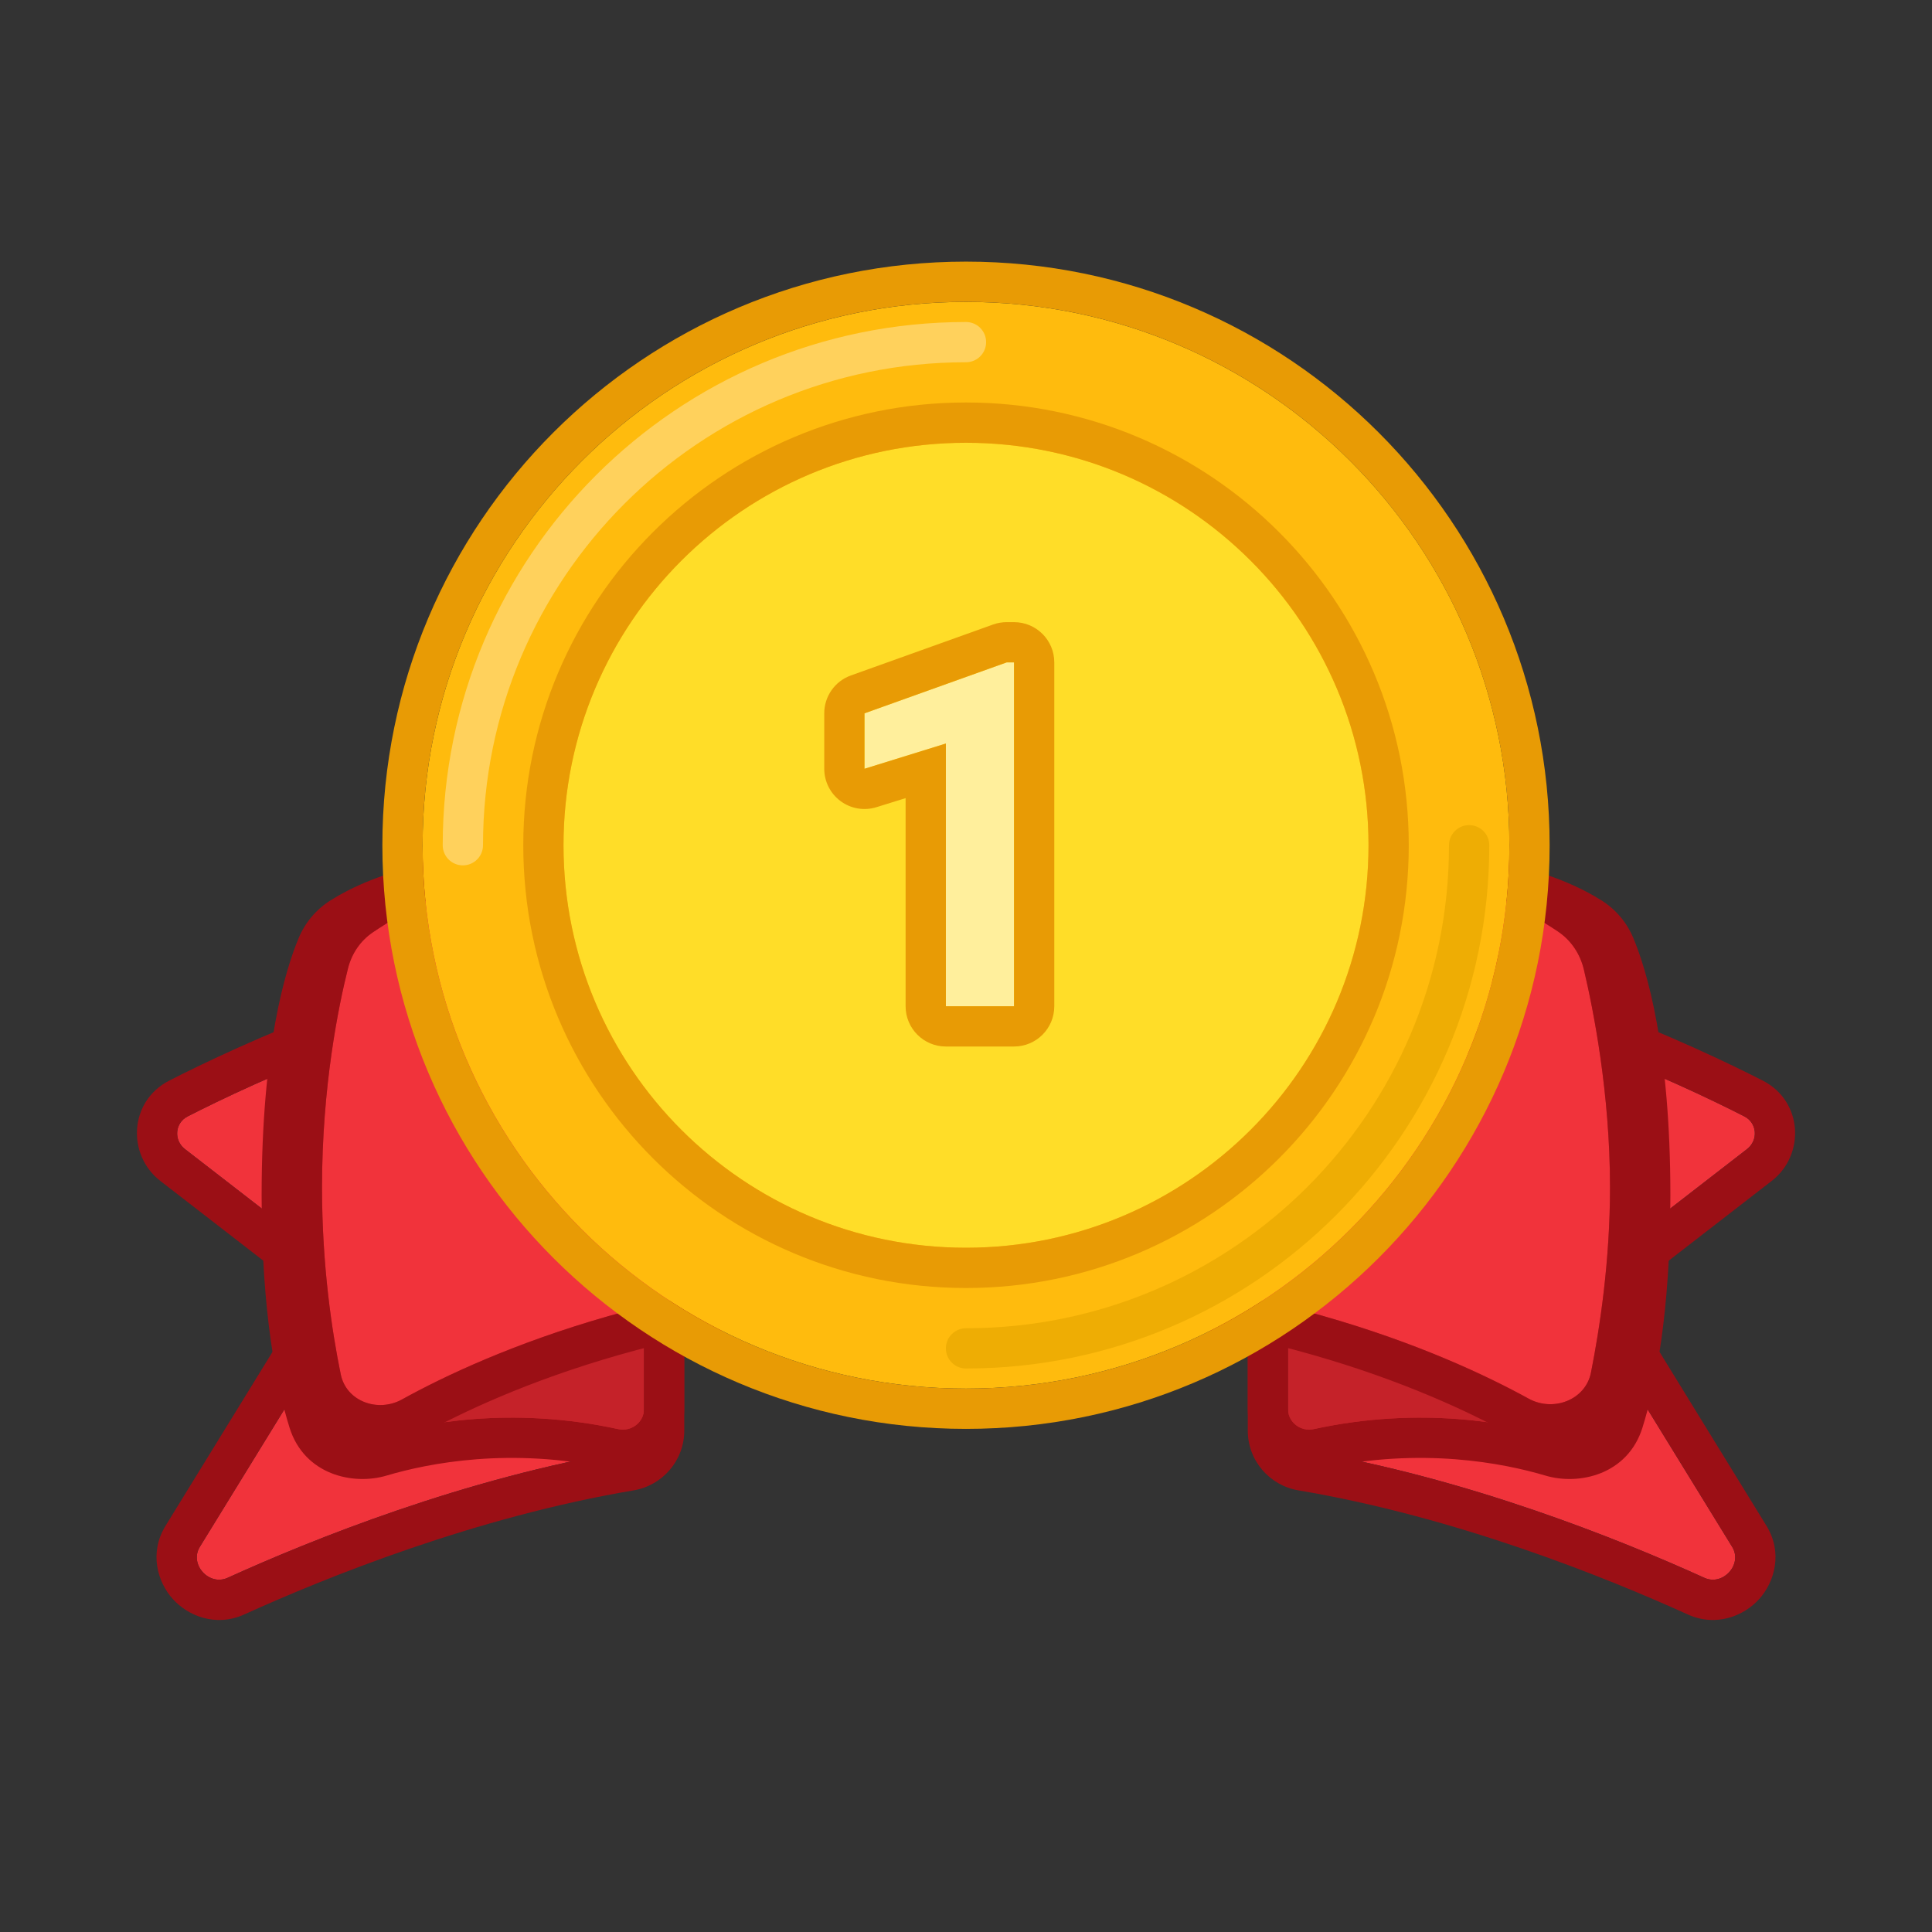 <svg width="46" height="46" viewBox="0 0 46 46" fill="none" xmlns="http://www.w3.org/2000/svg">
<rect x="0" y="0" width="46" height="46" fill="#333333" stroke="none"/>
<path d="M37.751 30.336L41.596 27.359C41.867 27.149 41.838 26.737 41.533 26.581C40.007 25.802 35.904 23.876 31.215 23.087C30.926 23.038 30.666 23.262 30.666 23.555V34.063C30.666 34.3 30.84 34.501 31.073 34.54C34.941 35.19 38.582 36.659 40.58 37.567C41.025 37.769 41.498 37.246 41.242 36.83L37.636 30.966C37.507 30.758 37.557 30.486 37.751 30.336Z" fill="#F1333B"/>
<path fill-rule="evenodd" clip-rule="evenodd" d="M38.678 30.831L42.184 28.117C42.982 27.499 42.931 26.22 41.969 25.728C40.408 24.931 36.205 22.955 31.374 22.142C30.488 21.993 29.709 22.683 29.709 23.555V34.063C29.709 34.777 30.229 35.37 30.915 35.485C34.664 36.116 38.218 37.547 40.184 38.439C40.859 38.746 41.522 38.476 41.886 38.072C42.252 37.665 42.453 36.969 42.058 36.328L38.678 30.831ZM41.597 27.359L37.751 30.336C37.557 30.486 37.508 30.758 37.636 30.966L41.242 36.83C41.498 37.246 41.025 37.769 40.58 37.567C38.583 36.66 34.941 35.19 31.073 34.54C30.84 34.501 30.667 34.3 30.667 34.063V23.555C30.667 23.263 30.927 23.038 31.215 23.087C35.905 23.877 40.007 25.802 41.533 26.582C41.838 26.738 41.868 27.149 41.597 27.359Z" fill="#9B0F15"/>
<path d="M38.812 28.463C38.812 25.043 38.264 23.326 38.006 22.706C37.926 22.516 37.793 22.358 37.62 22.248C36.907 21.799 34.691 20.74 30.991 21.933C30.797 21.995 30.666 22.178 30.666 22.382V33.549C30.666 33.865 30.968 34.094 31.277 34.027C33.843 33.467 35.97 33.888 37.068 34.214C37.536 34.353 38.044 34.173 38.19 33.708C38.463 32.84 38.812 31.196 38.812 28.463Z" fill="#C52229"/>
<path fill-rule="evenodd" clip-rule="evenodd" d="M39.771 28.464C39.771 24.941 39.207 23.095 38.89 22.337C38.736 21.967 38.474 21.654 38.131 21.438C37.213 20.86 34.705 19.729 30.697 21.021C30.098 21.214 29.709 21.772 29.709 22.382V33.549C29.709 34.515 30.613 35.153 31.482 34.963C33.842 34.449 35.799 34.837 36.796 35.133C37.602 35.373 38.755 35.108 39.105 33.995C39.411 33.02 39.771 31.277 39.771 28.464ZM38.006 22.706C38.265 23.326 38.813 25.043 38.813 28.464C38.813 31.196 38.463 32.841 38.191 33.708C38.044 34.173 37.536 34.353 37.069 34.214C35.971 33.888 33.843 33.467 31.278 34.027C30.969 34.094 30.667 33.865 30.667 33.549V22.382C30.667 22.178 30.797 21.995 30.991 21.933C34.691 20.74 36.907 21.799 37.62 22.248C37.794 22.358 37.927 22.516 38.006 22.706Z" fill="#9B0F15"/>
<path d="M8.249 30.336L4.403 27.359C4.132 27.149 4.162 26.737 4.467 26.581C5.993 25.802 10.095 23.876 14.785 23.087C15.073 23.038 15.333 23.262 15.333 23.555V34.063C15.333 34.3 15.16 34.501 14.927 34.54C11.059 35.19 7.418 36.659 5.42 37.567C4.975 37.769 4.502 37.246 4.758 36.83L8.364 30.966C8.492 30.758 8.443 30.486 8.249 30.336Z" fill="#F1333B"/>
<path fill-rule="evenodd" clip-rule="evenodd" d="M7.323 30.831L3.817 28.117C3.019 27.499 3.069 26.22 4.031 25.728C5.593 24.931 9.796 22.955 14.626 22.142C15.512 21.993 16.292 22.683 16.292 23.555V34.063C16.292 34.777 15.771 35.37 15.086 35.485C11.336 36.116 7.782 37.547 5.816 38.439C5.141 38.746 4.479 38.476 4.114 38.072C3.748 37.665 3.547 36.969 3.942 36.328L7.323 30.831ZM4.403 27.359L8.249 30.336C8.443 30.486 8.493 30.758 8.364 30.966L4.758 36.83C4.502 37.246 4.975 37.769 5.42 37.567C7.418 36.66 11.059 35.19 14.927 34.54C15.16 34.501 15.333 34.3 15.333 34.063V23.555C15.333 23.263 15.073 23.038 14.785 23.087C10.096 23.877 5.993 25.802 4.467 26.582C4.162 26.738 4.133 27.149 4.403 27.359Z" fill="#9B0F15"/>
<path d="M7.188 28.463C7.188 25.043 7.735 23.326 7.994 22.706C8.073 22.516 8.206 22.358 8.38 22.248C9.093 21.799 11.309 20.74 15.009 21.933C15.203 21.995 15.333 22.178 15.333 22.382V33.549C15.333 33.865 15.031 34.094 14.723 34.027C12.157 33.467 10.03 33.888 8.932 34.214C8.464 34.353 7.956 34.173 7.81 33.708C7.537 32.84 7.188 31.196 7.188 28.463Z" fill="#C52229"/>
<path fill-rule="evenodd" clip-rule="evenodd" d="M6.229 28.464C6.229 24.941 6.793 23.095 7.11 22.337C7.264 21.967 7.526 21.654 7.869 21.438C8.787 20.86 11.295 19.729 15.303 21.021C15.902 21.214 16.291 21.772 16.291 22.382V33.549C16.291 34.515 15.386 35.153 14.518 34.963C12.158 34.449 10.201 34.837 9.204 35.133C8.398 35.373 7.245 35.108 6.895 33.995C6.589 33.02 6.229 31.277 6.229 28.464ZM7.994 22.706C7.735 23.326 7.187 25.043 7.187 28.464C7.187 31.196 7.537 32.841 7.809 33.708C7.956 34.173 8.464 34.353 8.931 34.214C10.03 33.888 12.157 33.467 14.722 34.027C15.031 34.094 15.333 33.865 15.333 33.549V22.382C15.333 22.178 15.203 21.995 15.009 21.933C11.309 20.74 9.093 21.799 8.38 22.248C8.206 22.358 8.073 22.516 7.994 22.706Z" fill="#9B0F15"/>
<path d="M7.667 28.271C7.667 25.861 8.062 23.946 8.285 23.058C8.374 22.705 8.58 22.398 8.882 22.195C10.257 21.269 14.822 18.688 23 18.688C31.131 18.688 35.69 21.239 37.093 22.179C37.411 22.391 37.624 22.716 37.712 23.087C37.934 24.026 38.333 26.024 38.333 28.271C38.333 30.019 38.092 31.616 37.88 32.681C37.749 33.336 36.981 33.623 36.396 33.301C34.376 32.191 29.79 30.188 23 30.188C16.17 30.188 11.571 32.215 9.569 33.321C8.995 33.638 8.244 33.366 8.113 32.723C7.902 31.698 7.667 30.132 7.667 28.271Z" fill="#F1333B"/>
<path fill-rule="evenodd" clip-rule="evenodd" d="M6.708 28.271C6.708 25.76 7.12 23.764 7.356 22.825C7.499 22.257 7.837 21.744 8.347 21.4C9.859 20.381 14.607 17.729 23 17.729C31.345 17.729 36.086 20.351 37.627 21.382C38.161 21.739 38.505 22.279 38.645 22.867L37.712 23.087C37.624 22.716 37.411 22.391 37.094 22.178C35.69 21.239 31.131 18.688 23 18.688C14.822 18.688 10.257 21.269 8.882 22.195C8.58 22.398 8.374 22.705 8.285 23.058C8.063 23.946 7.667 25.861 7.667 28.271C7.667 30.132 7.903 31.698 8.113 32.723C8.245 33.366 8.995 33.638 9.57 33.321C11.571 32.215 16.171 30.188 23 30.188C29.791 30.188 34.377 32.191 36.396 33.301C36.981 33.623 37.75 33.335 37.88 32.681C38.092 31.616 38.334 30.019 38.334 28.271C38.334 26.024 37.934 24.026 37.712 23.087L38.645 22.867C38.876 23.843 39.292 25.921 39.292 28.271C39.292 30.102 39.039 31.765 38.82 32.868C38.541 34.267 36.985 34.719 35.934 34.141C34.025 33.092 29.597 31.146 23 31.146C16.366 31.146 11.925 33.114 10.033 34.159C9.002 34.729 7.46 34.309 7.174 32.915C6.954 31.842 6.708 30.211 6.708 28.271Z" fill="#9B0F15"/>
<path d="M34.455 23C34.455 23.31 34.21 23.561 33.908 23.561C33.605 23.561 33.36 23.31 33.36 23C33.36 22.69 33.605 22.439 33.908 22.439C34.21 22.439 34.455 22.69 34.455 23Z" fill="#DB1B24"/>
<path d="M31.67 21.142C31.67 21.393 31.471 21.597 31.226 21.597C30.981 21.597 30.782 21.393 30.782 21.142C30.782 20.89 30.981 20.686 31.226 20.686C31.471 20.686 31.67 20.89 31.67 21.142Z" fill="#DB1B24"/>
<path d="M32.144 23C32.144 23.386 31.84 23.698 31.463 23.698C31.087 23.698 30.782 23.386 30.782 23C30.782 22.614 31.087 22.302 31.463 22.302C31.84 22.302 32.144 22.614 32.144 23Z" fill="#DB1B24"/>
<path d="M33.994 25.172C33.994 25.558 33.689 25.87 33.313 25.87C32.937 25.87 32.632 25.558 32.632 25.172C32.632 24.787 32.937 24.474 33.313 24.474C33.689 24.474 33.994 24.787 33.994 25.172Z" fill="#DB1B24"/>
<path d="M35.405 24.823C35.405 25.016 35.253 25.172 35.065 25.172C34.877 25.172 34.724 25.016 34.724 24.823C34.724 24.63 34.877 24.474 35.065 24.474C35.253 24.474 35.405 24.63 35.405 24.823Z" fill="#DB1B24"/>
<path d="M31.804 25.425C31.804 25.618 31.651 25.774 31.463 25.774C31.275 25.774 31.123 25.618 31.123 25.425C31.123 25.232 31.275 25.076 31.463 25.076C31.651 25.076 31.804 25.232 31.804 25.425Z" fill="#DB1B24"/>
<path d="M29.816 21.035C29.816 21.228 29.664 21.385 29.476 21.385C29.288 21.385 29.135 21.228 29.135 21.035C29.135 20.843 29.288 20.686 29.476 20.686C29.664 20.686 29.816 20.843 29.816 21.035Z" fill="#DB1B24"/>
<path d="M33.361 21.597C33.361 21.79 33.208 21.946 33.02 21.946C32.832 21.946 32.68 21.79 32.68 21.597C32.68 21.404 32.832 21.248 33.02 21.248C33.208 21.248 33.361 21.404 33.361 21.597Z" fill="#DB1B24"/>
<path d="M33.313 27.608C33.313 27.801 33.16 27.957 32.972 27.957C32.784 27.957 32.632 27.801 32.632 27.608C32.632 27.416 32.784 27.259 32.972 27.259C33.16 27.259 33.313 27.416 33.313 27.608Z" fill="#DB1B24"/>
<path d="M35.963 23.044C35.963 23.236 35.81 23.393 35.622 23.393C35.434 23.393 35.282 23.236 35.282 23.044C35.282 22.851 35.434 22.695 35.622 22.695C35.81 22.695 35.963 22.851 35.963 23.044Z" fill="#DB1B24"/>
<path d="M35.938 20.125C35.938 27.27 30.145 33.062 23 33.062C15.855 33.062 10.062 27.27 10.062 20.125C10.062 12.98 15.855 7.188 23 7.188C30.145 7.188 35.938 12.98 35.938 20.125Z" fill="#FFBB0D"/>
<path fill-rule="evenodd" clip-rule="evenodd" d="M36.896 20.125C36.896 27.799 30.674 34.021 23 34.021C15.325 34.021 9.104 27.799 9.104 20.125C9.104 12.45 15.325 6.229 23 6.229C30.674 6.229 36.896 12.45 36.896 20.125ZM23 33.062C30.145 33.062 35.937 27.27 35.937 20.125C35.937 12.98 30.145 7.187 23 7.187C15.855 7.187 10.062 12.98 10.062 20.125C10.062 27.27 15.855 33.062 23 33.062Z" fill="#E89B05"/>
<path fill-rule="evenodd" clip-rule="evenodd" d="M11.021 20.604C10.756 20.604 10.541 20.39 10.541 20.125C10.541 13.244 16.119 7.667 23 7.667C23.265 7.667 23.479 7.881 23.479 8.146C23.479 8.41 23.265 8.625 23 8.625C16.649 8.625 11.5 13.774 11.5 20.125C11.5 20.39 11.285 20.604 11.021 20.604Z" fill="#FFD15C"/>
<path fill-rule="evenodd" clip-rule="evenodd" d="M34.979 19.646C35.244 19.646 35.459 19.86 35.459 20.125C35.459 27.006 29.881 32.583 23 32.583C22.735 32.583 22.521 32.369 22.521 32.104C22.521 31.84 22.735 31.625 23 31.625C29.351 31.625 34.5 26.476 34.5 20.125C34.5 19.86 34.715 19.646 34.979 19.646Z" fill="#EEAD04"/>
<path d="M32.583 20.125C32.583 25.418 28.293 29.708 23 29.708C17.707 29.708 13.416 25.418 13.416 20.125C13.416 14.832 17.707 10.542 23 10.542C28.293 10.542 32.583 14.832 32.583 20.125Z" fill="#FFDD28"/>
<path fill-rule="evenodd" clip-rule="evenodd" d="M33.542 20.125C33.542 25.947 28.822 30.667 23 30.667C17.178 30.667 12.459 25.947 12.459 20.125C12.459 14.303 17.178 9.583 23 9.583C28.822 9.583 33.542 14.303 33.542 20.125ZM23 29.708C28.293 29.708 32.584 25.418 32.584 20.125C32.584 14.832 28.293 10.542 23 10.542C17.707 10.542 13.417 14.832 13.417 20.125C13.417 25.418 17.707 29.708 23 29.708Z" fill="#E89B05"/>
<path d="M24.144 23.958H22.521V17.703L20.584 18.304V16.984L23.97 15.771H24.144V23.958Z" fill="#FFEF9C"/>
<path fill-rule="evenodd" clip-rule="evenodd" d="M25.102 23.958C25.102 24.488 24.673 24.917 24.143 24.917H22.521C21.991 24.917 21.562 24.488 21.562 23.958V19.003L20.867 19.219C20.576 19.309 20.26 19.256 20.015 19.075C19.77 18.895 19.625 18.608 19.625 18.304V16.984C19.625 16.579 19.879 16.218 20.26 16.082L23.646 14.869C23.75 14.832 23.859 14.813 23.969 14.813H24.143C24.673 14.813 25.102 15.242 25.102 15.771V23.958ZM22.521 17.703V23.958H24.143V15.771H23.969L20.583 16.984V18.304L22.521 17.703Z" fill="#E89B05"/>
</svg>

